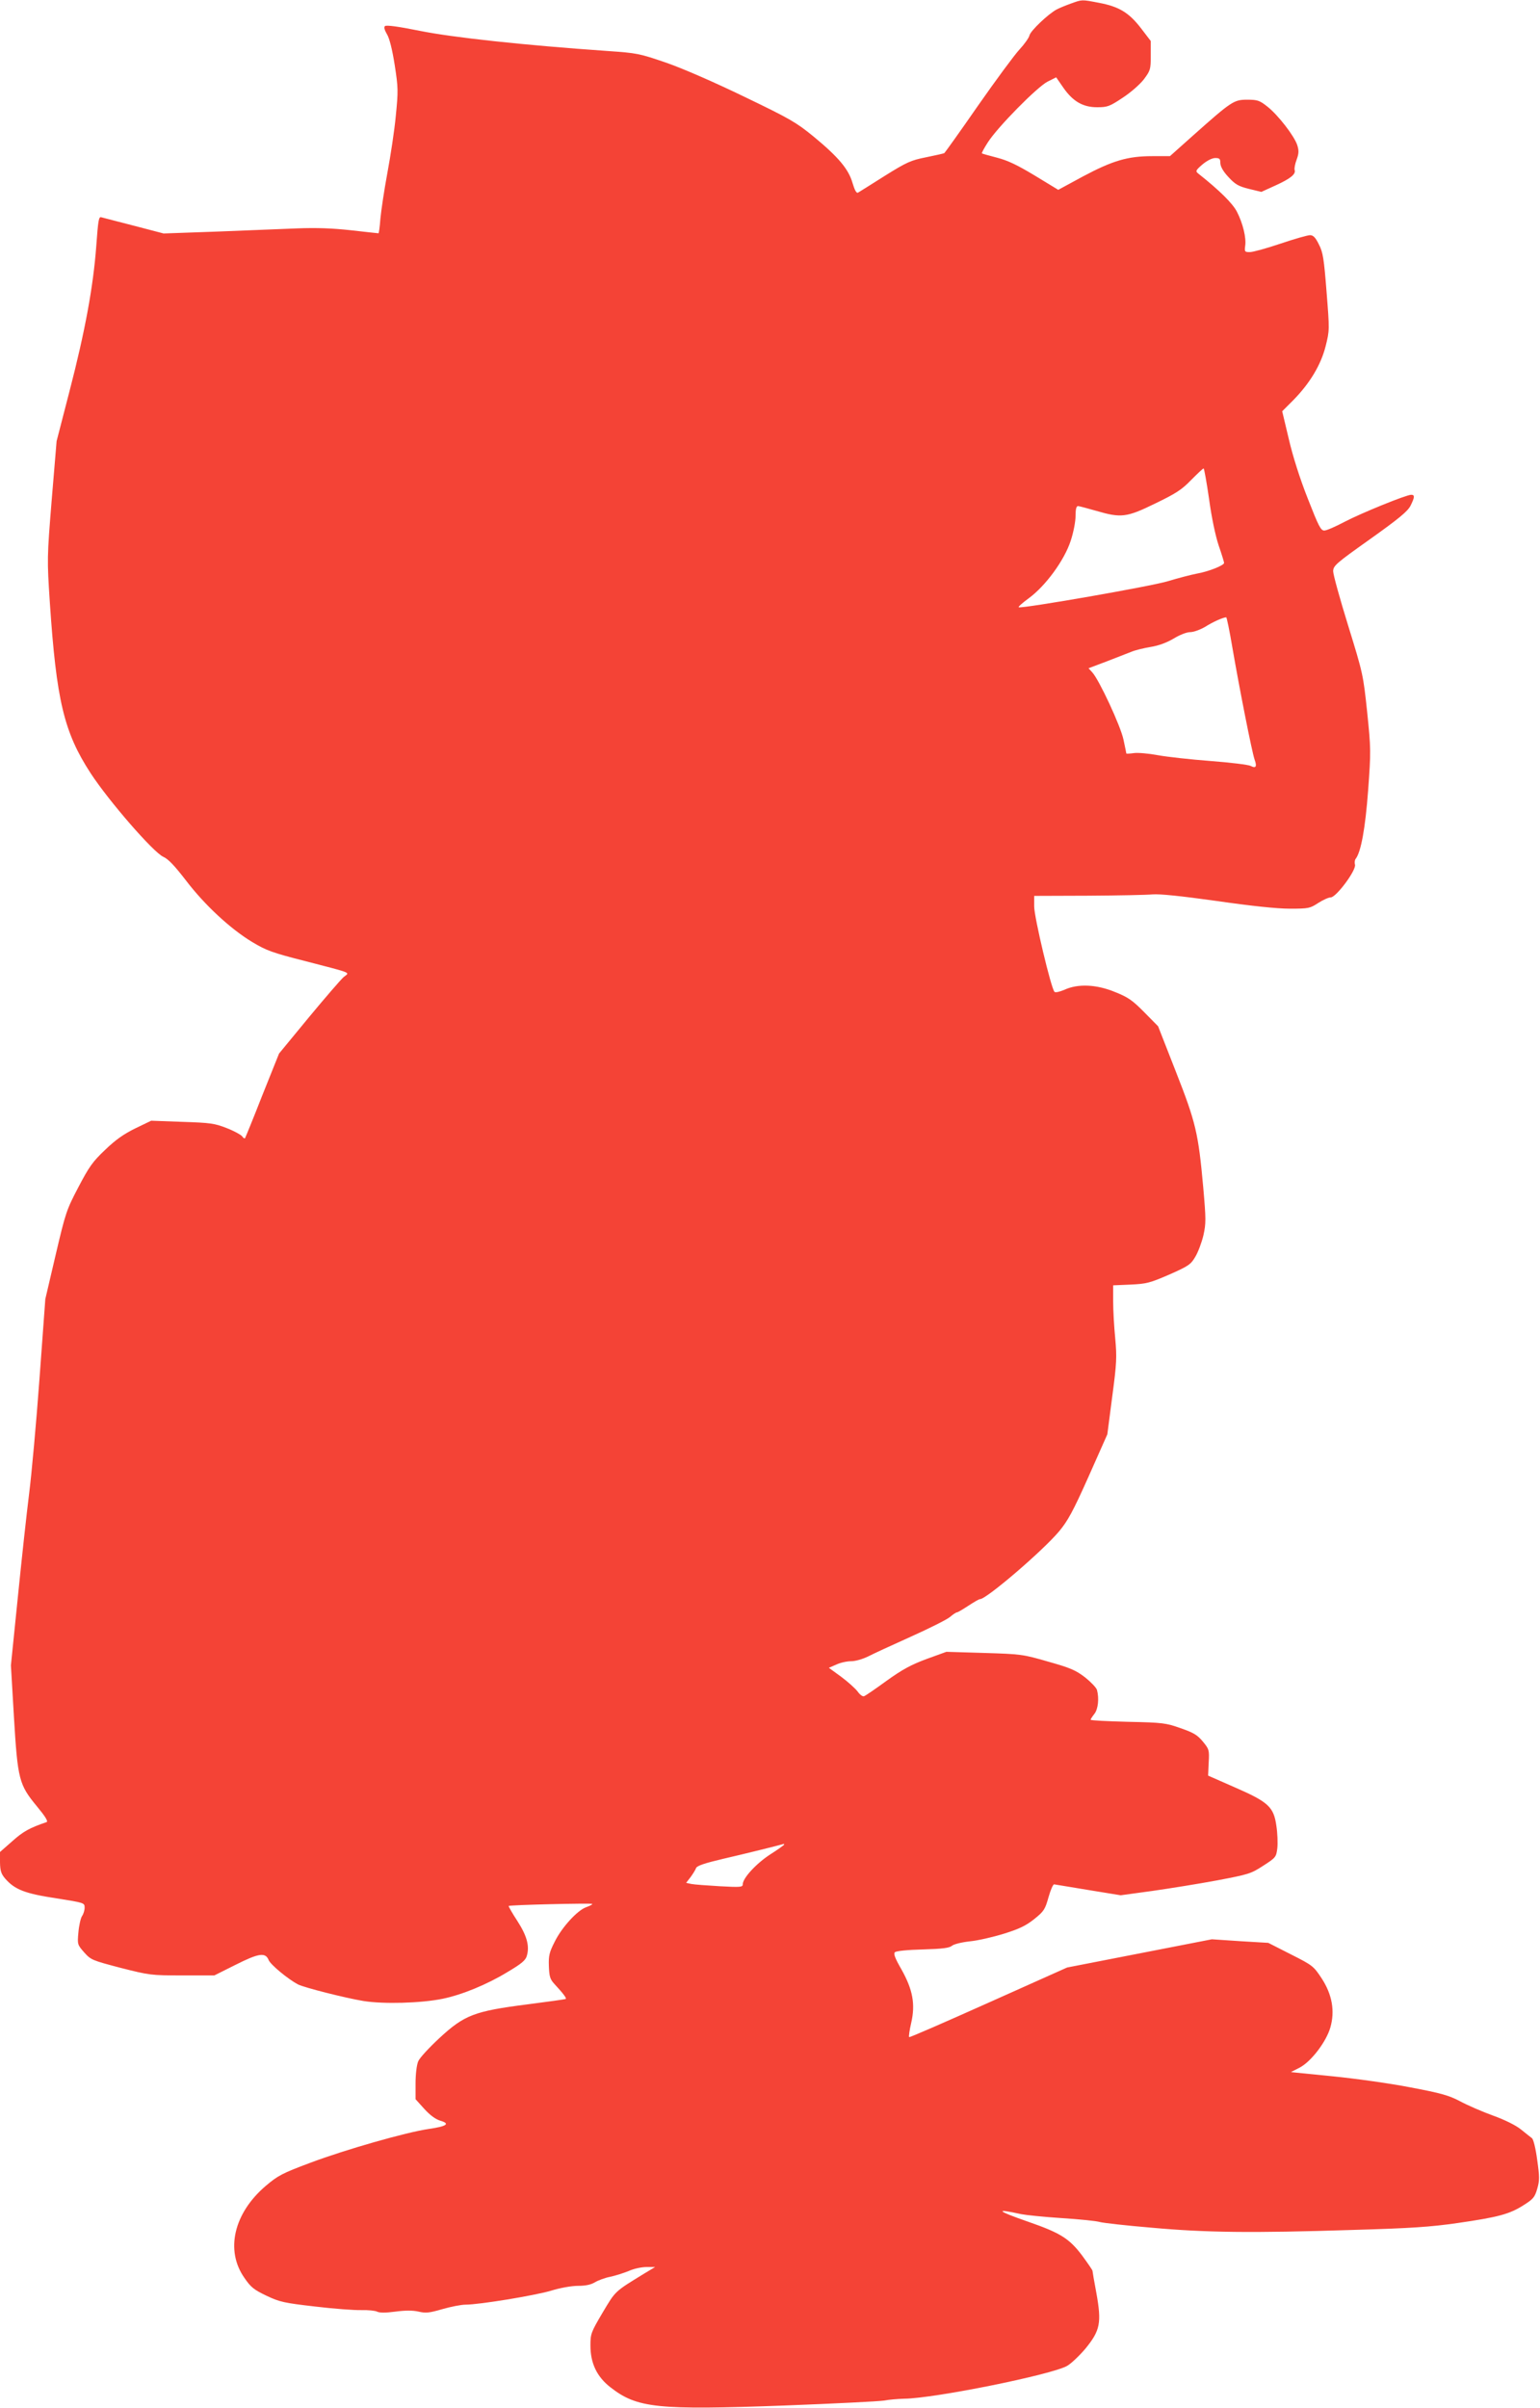 <?xml version="1.0" standalone="no"?>
<!DOCTYPE svg PUBLIC "-//W3C//DTD SVG 20010904//EN"
 "http://www.w3.org/TR/2001/REC-SVG-20010904/DTD/svg10.dtd">
<svg version="1.0" xmlns="http://www.w3.org/2000/svg"
 width="819pt" height="1280pt" viewBox="0 0 819 1280"
 preserveAspectRatio="xMidYMid meet">
<g transform="translate(0,1280) scale(0.1,-0.1)"
fill="#f44336" stroke="none">
<path d="M5695 12781 c-28 -10 -62 -24 -75 -31 -45 -24 -139 -113 -145 -138
-3 -13 -27 -47 -54 -76 -26 -28 -125 -162 -220 -298 -95 -137 -176 -250 -179
-252 -4 -2 -47 -12 -97 -22 -81 -16 -103 -26 -220 -99 -71 -45 -135 -85 -142
-89 -8 -4 -17 11 -29 51 -21 74 -75 138 -207 247 -93 76 -126 95 -367 211
-157 76 -326 150 -415 181 -146 50 -156 52 -315 63 -446 31 -824 72 -997 107
-114 23 -179 32 -186 25 -6 -6 -2 -21 11 -43 13 -21 28 -80 41 -163 19 -122
19 -139 6 -270 -7 -77 -28 -214 -45 -305 -17 -91 -33 -200 -37 -242 -3 -43 -8
-78 -10 -78 -2 0 -68 7 -146 16 -101 11 -184 14 -287 10 -80 -3 -272 -11 -427
-17 l-283 -10 -157 41 c-87 22 -165 43 -174 45 -14 5 -17 -16 -27 -152 -16
-217 -60 -455 -142 -771 l-69 -267 -26 -312 c-25 -309 -25 -315 -10 -545 35
-521 75 -690 217 -908 96 -147 333 -420 386 -444 27 -12 60 -47 121 -126 99
-130 236 -257 352 -327 75 -45 106 -57 284 -102 254 -66 236 -58 203 -84 -14
-12 -98 -109 -185 -214 l-159 -193 -89 -222 c-48 -123 -90 -225 -92 -228 -3
-3 -10 2 -16 11 -7 8 -43 28 -82 43 -64 25 -85 28 -236 33 l-165 6 -85 -41
c-61 -30 -104 -60 -160 -114 -66 -62 -86 -91 -142 -198 -63 -120 -68 -134
-121 -360 l-55 -235 -31 -423 c-17 -233 -42 -508 -55 -610 -13 -103 -40 -351
-60 -550 l-37 -364 16 -273 c20 -334 27 -361 122 -476 44 -53 61 -80 52 -84
-91 -31 -125 -50 -182 -101 l-66 -58 0 -55 c1 -46 6 -61 28 -87 51 -58 105
-79 270 -104 151 -24 152 -24 152 -50 0 -14 -6 -34 -14 -45 -7 -11 -16 -50
-19 -86 -6 -64 -5 -66 31 -107 36 -40 42 -42 194 -82 154 -39 161 -40 328 -40
l170 0 110 55 c127 64 162 69 179 26 11 -25 103 -101 156 -129 34 -17 251 -72
348 -88 105 -17 305 -12 422 12 102 21 236 76 344 142 76 45 97 63 103 87 15
52 0 106 -51 185 -27 41 -47 77 -46 79 6 6 445 16 445 11 0 -4 -15 -11 -34
-18 -46 -17 -128 -106 -166 -183 -28 -55 -33 -73 -31 -129 2 -55 6 -70 29 -95
49 -53 65 -75 61 -80 -3 -2 -95 -15 -205 -29 -281 -36 -334 -56 -467 -179 -55
-51 -106 -106 -113 -124 -8 -19 -14 -68 -14 -117 l0 -84 46 -51 c30 -33 59
-55 85 -63 55 -16 36 -30 -60 -44 -119 -17 -445 -110 -631 -180 -150 -56 -172
-68 -237 -123 -170 -145 -216 -343 -113 -489 34 -50 51 -63 118 -95 70 -33 93
-38 258 -57 99 -12 210 -20 245 -19 36 1 74 -3 84 -8 14 -7 45 -7 98 0 53 7
92 7 123 0 38 -9 57 -7 126 13 45 13 101 24 124 24 73 0 365 48 454 74 48 15
110 26 144 26 40 0 69 6 90 19 17 10 54 24 81 29 28 6 72 20 99 31 26 12 68
21 94 21 l46 0 -55 -33 c-163 -100 -154 -92 -224 -209 -62 -105 -65 -113 -65
-175 0 -94 34 -166 106 -222 142 -111 247 -122 929 -97 264 10 500 22 525 26
25 5 74 9 108 10 158 1 788 128 868 175 22 13 66 55 98 93 77 95 85 136 57
292 -12 63 -21 117 -21 120 0 4 -25 40 -55 81 -68 90 -115 120 -285 179 -170
59 -184 73 -39 41 25 -5 122 -15 215 -21 93 -6 185 -15 204 -21 19 -5 143 -19
275 -30 286 -26 533 -29 1065 -12 314 9 418 16 563 37 215 31 275 47 350 95
51 32 59 42 72 86 13 45 13 63 0 155 -8 61 -20 109 -28 115 -7 5 -33 26 -58
46 -27 22 -85 51 -149 74 -58 21 -136 55 -175 76 -59 31 -100 43 -265 74 -107
21 -294 47 -415 59 l-220 22 47 24 c61 32 141 137 163 213 25 87 10 175 -46
261 -43 65 -47 69 -164 128 l-120 61 -150 9 -150 10 -385 -75 -385 -75 -418
-187 c-230 -103 -420 -186 -422 -183 -3 3 2 37 11 76 23 100 8 177 -52 284
-34 59 -43 83 -35 91 7 7 67 13 149 15 104 3 141 8 154 19 10 9 51 19 95 24
43 4 125 23 183 41 83 26 117 43 161 78 51 41 57 51 75 115 11 39 24 69 30 69
5 -1 87 -14 182 -30 l172 -28 168 23 c92 13 247 38 344 56 168 32 180 35 246
78 67 43 69 46 75 93 3 27 1 81 -5 119 -14 101 -43 127 -222 205 l-141 62 3
69 c4 67 2 72 -31 112 -29 35 -49 47 -118 71 -79 28 -95 30 -281 34 -109 3
-198 7 -198 11 0 3 9 17 20 31 20 25 26 82 14 127 -3 12 -32 42 -63 67 -50 38
-76 50 -197 84 -135 39 -144 40 -340 46 l-201 6 -105 -38 c-83 -31 -128 -55
-213 -116 -59 -43 -113 -80 -120 -82 -7 -3 -22 8 -34 25 -12 16 -51 51 -87 78
l-66 48 39 17 c21 10 56 18 79 18 23 0 61 11 90 25 27 14 129 61 227 105 98
44 192 91 209 105 16 14 33 25 38 25 4 0 31 16 60 35 29 19 56 35 62 35 34 0
334 257 421 361 45 54 74 106 156 290 l100 225 26 200 c24 180 25 210 16 310
-6 60 -11 149 -11 196 l0 86 93 4 c84 4 101 8 205 53 104 46 115 54 139 95 15
25 34 76 43 114 14 63 14 85 -1 255 -26 288 -39 344 -146 616 l-94 240 -74 75
c-63 64 -87 80 -155 107 -99 41 -198 45 -269 12 -26 -11 -48 -16 -53 -11 -18
18 -108 397 -108 454 l0 56 288 1 c158 1 312 4 342 7 37 3 147 -8 340 -35 188
-27 321 -41 390 -41 100 0 107 2 150 30 25 16 55 30 67 30 29 0 137 145 129
174 -3 11 -1 25 3 30 29 36 52 163 67 365 15 206 15 220 -5 415 -21 198 -22
205 -101 460 -44 142 -80 272 -80 290 1 29 14 41 196 170 153 109 199 147 215
177 23 46 24 59 4 59 -27 0 -267 -98 -355 -144 -47 -25 -95 -46 -107 -46 -19
0 -30 22 -88 170 -42 106 -80 226 -101 317 l-35 147 60 60 c88 90 146 187 171
286 21 84 21 86 5 288 -14 178 -19 211 -41 253 -18 37 -30 49 -47 49 -13 0
-83 -20 -157 -45 -74 -25 -147 -45 -163 -45 -27 0 -29 2 -25 32 7 43 -12 121
-44 183 -23 44 -91 112 -206 203 -15 12 -13 17 23 48 24 20 51 34 68 34 23 0
27 -4 27 -27 1 -19 15 -44 43 -74 36 -39 53 -49 109 -63 l66 -16 77 35 c79 36
108 60 100 82 -2 7 2 32 11 55 12 33 12 48 3 77 -17 50 -101 158 -157 203 -43
34 -53 38 -109 38 -71 0 -82 -7 -290 -192 l-121 -108 -94 0 c-131 0 -211 -24
-369 -108 l-131 -71 -125 76 c-93 56 -143 80 -201 95 -42 11 -79 21 -80 23 -2
2 12 28 32 59 52 81 261 293 317 322 l46 23 38 -55 c51 -73 104 -104 180 -104
54 0 66 4 135 50 43 28 92 71 113 98 35 47 37 53 37 126 l0 78 -52 68 c-64 83
-117 115 -223 135 -94 18 -89 18 -150 -4z m735 -2633 c13 -97 34 -196 51 -247
16 -46 29 -89 29 -93 0 -13 -82 -46 -145 -57 -31 -6 -100 -24 -153 -40 -87
-27 -771 -146 -794 -139 -5 2 19 23 53 48 89 65 189 201 223 305 15 45 26 103
26 133 0 35 4 52 13 52 6 0 50 -12 96 -25 133 -39 162 -36 315 39 110 53 141
73 191 125 33 33 62 61 66 61 3 0 16 -73 29 -162z m124 -790 c37 -215 104
-555 118 -595 14 -38 7 -49 -21 -34 -11 6 -107 18 -213 26 -106 8 -232 22
-281 31 -48 9 -105 14 -127 11 -22 -3 -40 -4 -40 -2 0 2 -7 35 -15 73 -15 73
-130 319 -166 358 l-20 22 98 37 c54 21 113 44 131 51 19 8 64 19 100 25 44 7
87 23 124 45 33 20 69 34 88 34 18 0 53 13 79 28 39 25 92 49 112 51 3 1 18
-72 33 -161z m-2384 -6363 c0 -2 -33 -26 -74 -52 -74 -48 -146 -126 -146 -159
0 -15 -12 -16 -122 -10 -68 4 -136 9 -151 12 l-28 6 24 31 c13 18 26 39 29 48
5 12 47 26 145 49 109 25 307 74 321 79 1 1 2 -1 2 -4z"/>
</g>
</svg>

